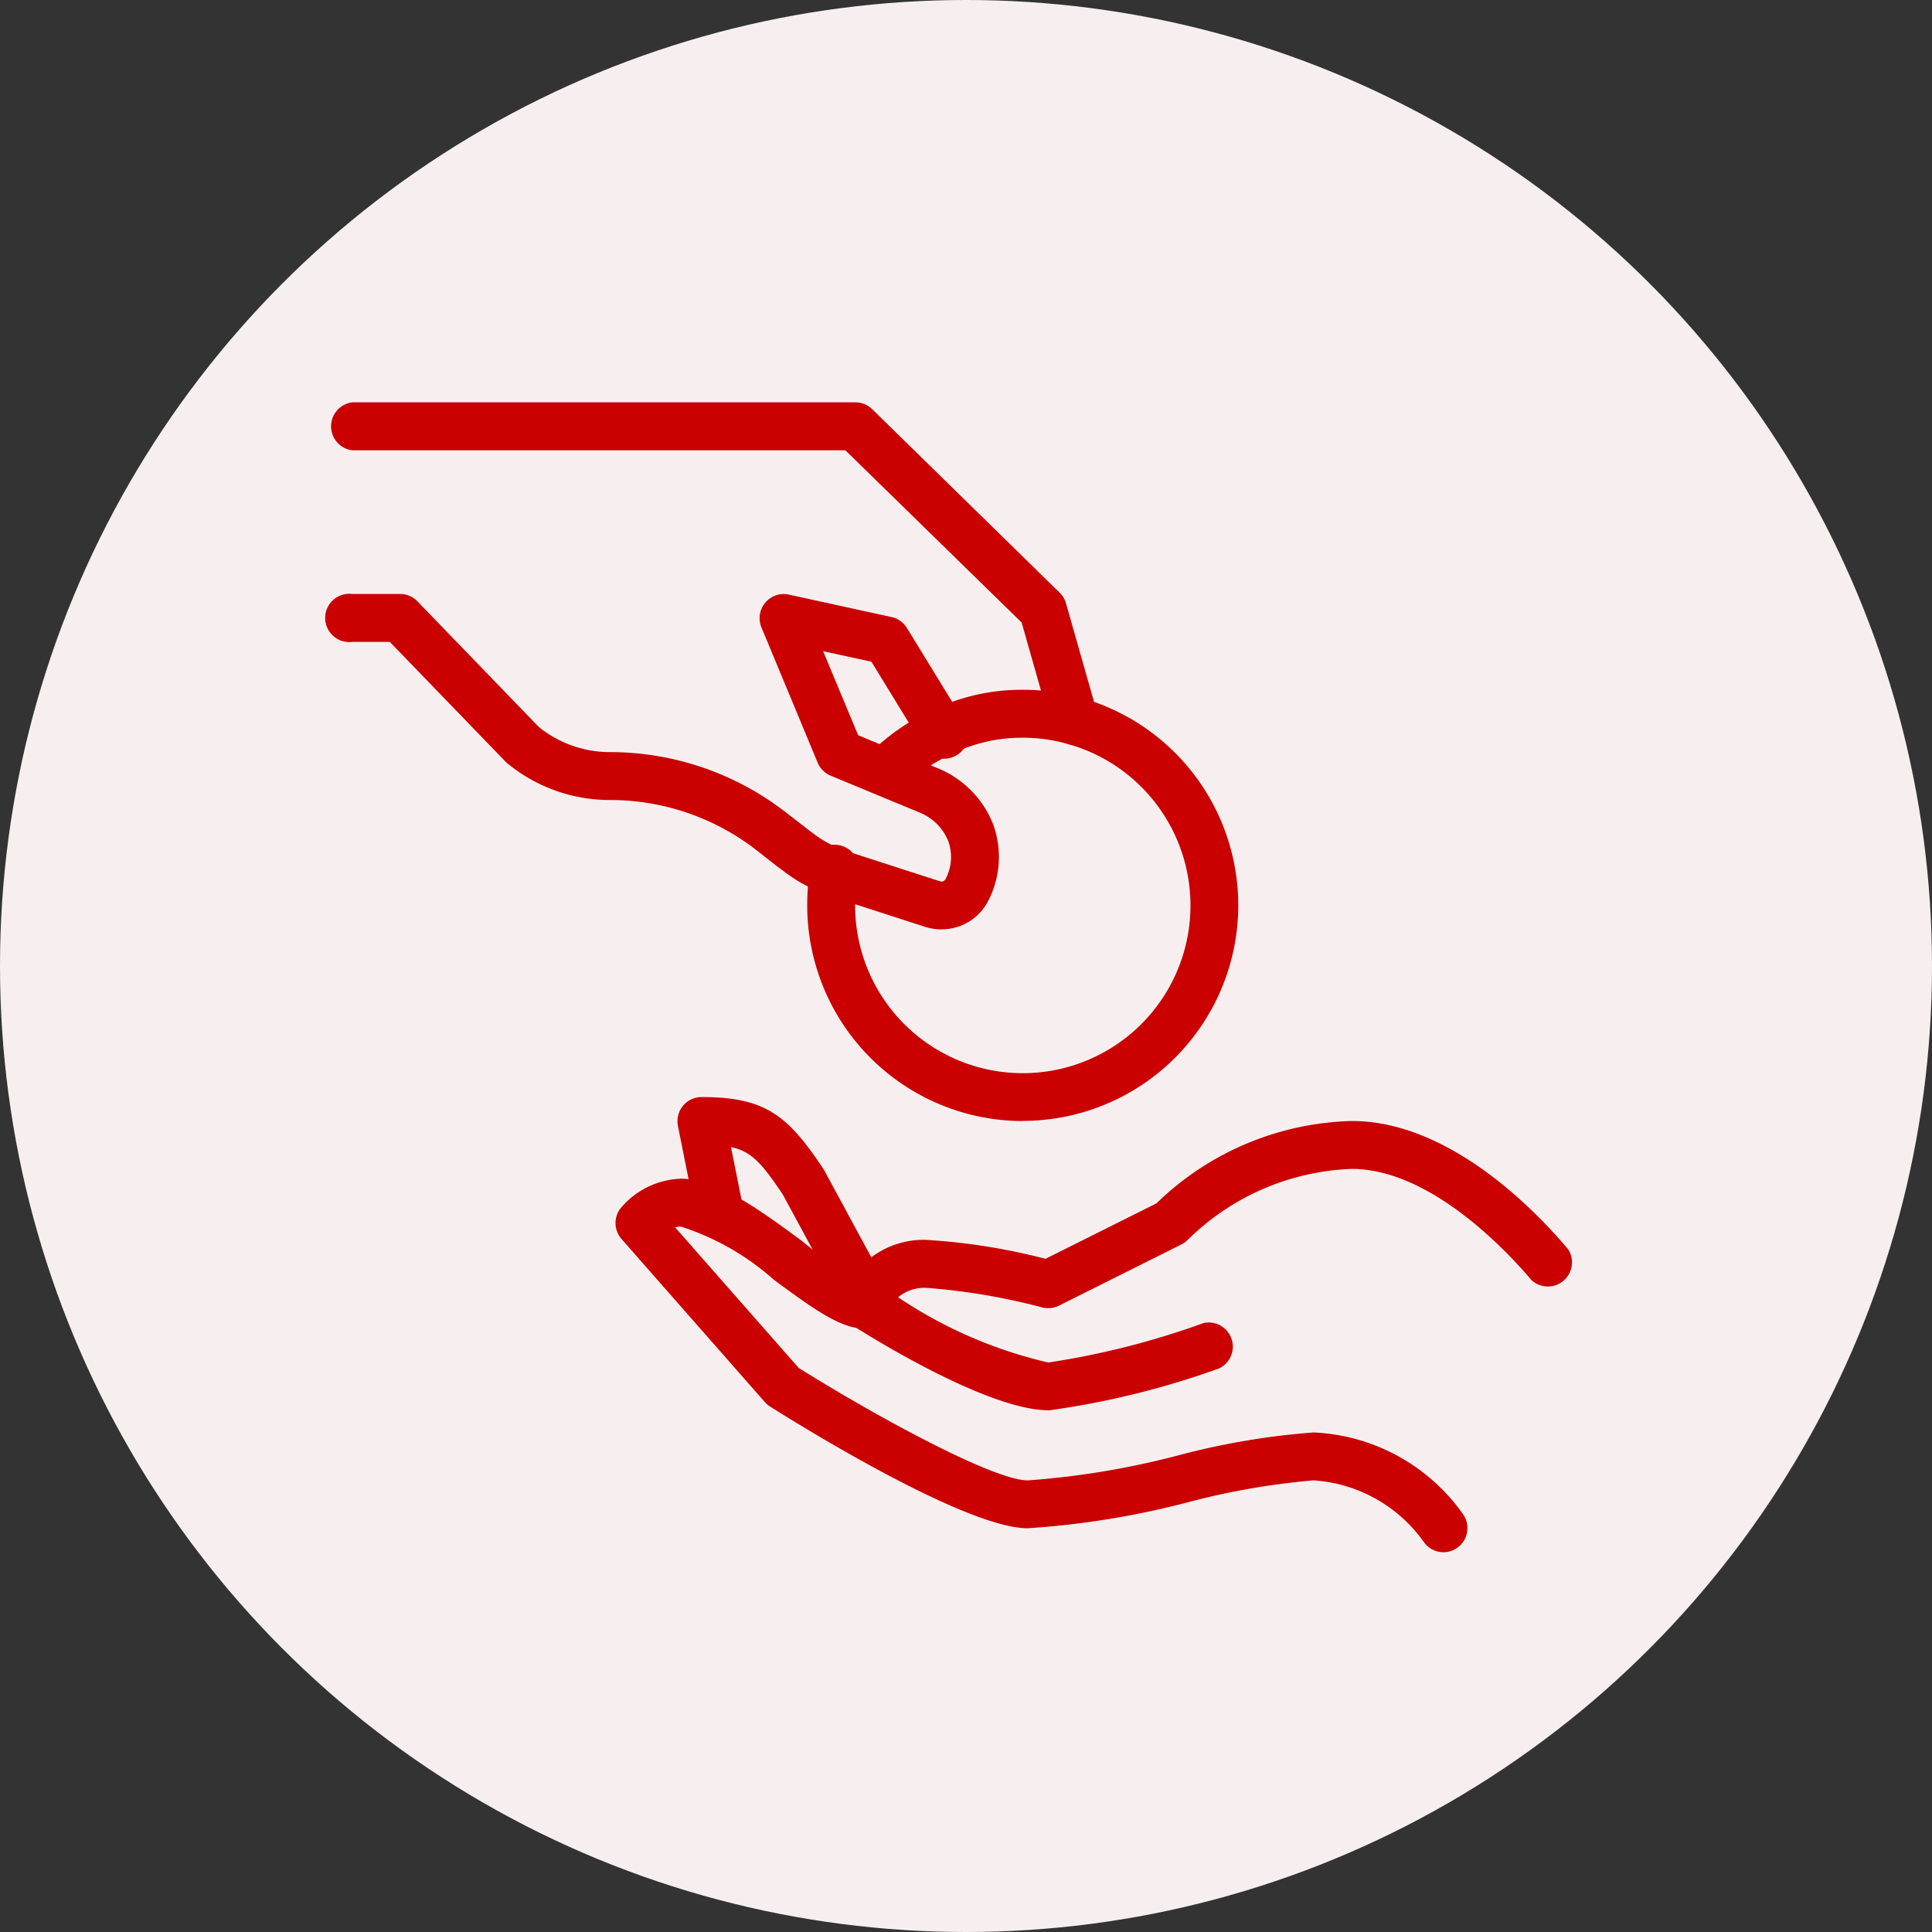 <svg xmlns="http://www.w3.org/2000/svg" width="48" height="48" viewBox="0 0 48 48">
  <rect x="0" y="0" width="48" height="48" fill="#333333" stroke="none"/>
  <g id="グループ_17022" data-name="グループ 17022" transform="translate(-36.5 -36)">
    <circle id="楕円形_2363" data-name="楕円形 2363" cx="24" cy="24" r="24" transform="translate(36.5 36)" fill="#f7efef"/>
    <g id="グループ_17079" data-name="グループ 17079" transform="translate(44.652 45.996)">
      <g id="グループ_17081" data-name="グループ 17081" transform="translate(0 0.001)">
        <path id="パス_23214" data-name="パス 23214" d="M90.736,127.186c-1.525,0-4.545-1.9-4.884-2.122a.6.6,0,0,1-.244-.69,2.16,2.16,0,0,1,2.086-1.421,15.386,15.386,0,0,1,2.973.471l2.756-1.377A7.216,7.216,0,0,1,98.278,120c2.427,0,4.567,2.229,5.374,3.187a.6.6,0,0,1-.91.767c-.546-.649-2.483-2.764-4.464-2.764a6.113,6.113,0,0,0-4.064,1.75.6.6,0,0,1-.17.127L91,124.588a.6.6,0,0,1-.416.043,15.923,15.923,0,0,0-2.892-.487,1.028,1.028,0,0,0-.687.235A11.176,11.176,0,0,0,90.736,126a20.086,20.086,0,0,0,3.864-.982.6.6,0,0,1,.384,1.127,20.81,20.81,0,0,1-4.247,1.046" transform="translate(-72.844 -102.146)" fill="#ca0001"/>
        <path id="パス_23215" data-name="パス 23215" d="M68.573,138.906a.6.6,0,0,1-.5-.265,3.648,3.648,0,0,0-2.737-1.521,18.337,18.337,0,0,0-3.082.535,21.085,21.085,0,0,1-4.016.655c-1.531,0-5.6-2.519-6.4-3.024a.586.586,0,0,1-.129-.11l-3.564-4.056a.6.6,0,0,1-.013-.77,2.054,2.054,0,0,1,1.489-.725c.911,0,1.984.792,3.022,1.558a6.737,6.737,0,0,0,1.546.977.6.6,0,0,1-.005,1.19c-.578,0-1.23-.46-2.247-1.21a6.418,6.418,0,0,0-2.315-1.325.55.55,0,0,0-.142.02l3.068,3.491c1.874,1.176,4.834,2.795,5.694,2.795A20.5,20.5,0,0,0,62,136.494a18.353,18.353,0,0,1,3.341-.564,4.8,4.8,0,0,1,3.728,2.052.6.6,0,0,1-.5.924" transform="translate(-40.858 -110.338)" fill="#ca0001"/>
        <path id="パス_23216" data-name="パス 23216" d="M62.972,121.515a.6.6,0,0,1-.524-.312L60.94,118.42c-.521-.783-.788-1.076-1.288-1.18l.314,1.568a.6.6,0,0,1-1.167.233l-.466-2.332a.6.6,0,0,1,.584-.712c1.58,0,2.142.446,3.031,1.787.01.015.019.03.027.045l1.52,2.807a.6.6,0,0,1-.523.879" transform="translate(-49.643 -98.738)" fill="#ca0001"/>
        <path id="パス_23217" data-name="パス 23217" d="M18.545,8.512a.6.6,0,0,1-.572-.432L17.23,5.47,12.851,1.191H.6A.6.6,0,0,1,.6,0h12.5a.6.6,0,0,1,.416.169L18.176,4.73a.594.594,0,0,1,.156.263l.786,2.761a.6.6,0,0,1-.573.758" transform="translate(0 -0.001)" fill="#ca0001"/>
        <path id="パス_23218" data-name="パス 23218" d="M15.237,40.333a1.365,1.365,0,0,1-.4-.061l-2.328-.753a1.118,1.118,0,0,1-.188-.073,3.905,3.905,0,0,1-1.013-.567l-.171-.125-.015-.012-.5-.393A5.923,5.923,0,0,0,7,37.119a4.008,4.008,0,0,1-2.544-.909.6.6,0,0,1-.05-.046L1.533,33.191H.6A.6.6,0,1,1,.6,32h1.19a.6.6,0,0,1,.428.182l3.023,3.129A2.816,2.816,0,0,0,7,35.929a7.121,7.121,0,0,1,4.354,1.483l.665.514.015.011a2.726,2.726,0,0,0,.744.409.6.6,0,0,1,.073.033l.022.007,2.321.75a.117.117,0,0,0,.142-.045l.008-.016a1.168,1.168,0,0,0,.059-.946,1.286,1.286,0,0,0-.689-.691l-2.229-.924a.6.6,0,0,1-.322-.321l-1.4-3.369a.6.6,0,0,1,.677-.81l2.56.56a.6.6,0,0,1,.38.271l1.393,2.273a.6.6,0,1,1-1.015.622l-1.26-2.057-1.2-.261.87,2.087,2.012.834a2.494,2.494,0,0,1,1.339,1.371,2.367,2.367,0,0,1-.123,1.917,1.292,1.292,0,0,1-1.158.7" transform="translate(0 -27.24)" fill="#ca0001"/>
        <path id="パス_23219" data-name="パス 23219" d="M85.356,58.714A5.362,5.362,0,0,1,80,53.357a5.28,5.28,0,0,1,.081-.938.6.6,0,1,1,1.172.209,4.108,4.108,0,0,0-.063.729,4.166,4.166,0,1,0,5.292-4.009,4.024,4.024,0,0,0-1.126-.157,3.911,3.911,0,0,0-1.737.391l-.02.01a4.039,4.039,0,0,0-1.243.871.6.6,0,0,1-.854-.829,5.241,5.241,0,0,1,1.6-1.125A5.091,5.091,0,0,1,85.356,48a5.218,5.218,0,0,1,1.454.2,5.356,5.356,0,0,1-1.454,10.51" transform="translate(-68.097 -40.859)" fill="#ca0001"/>
      </g>
    </g>
  </g>
</svg>
